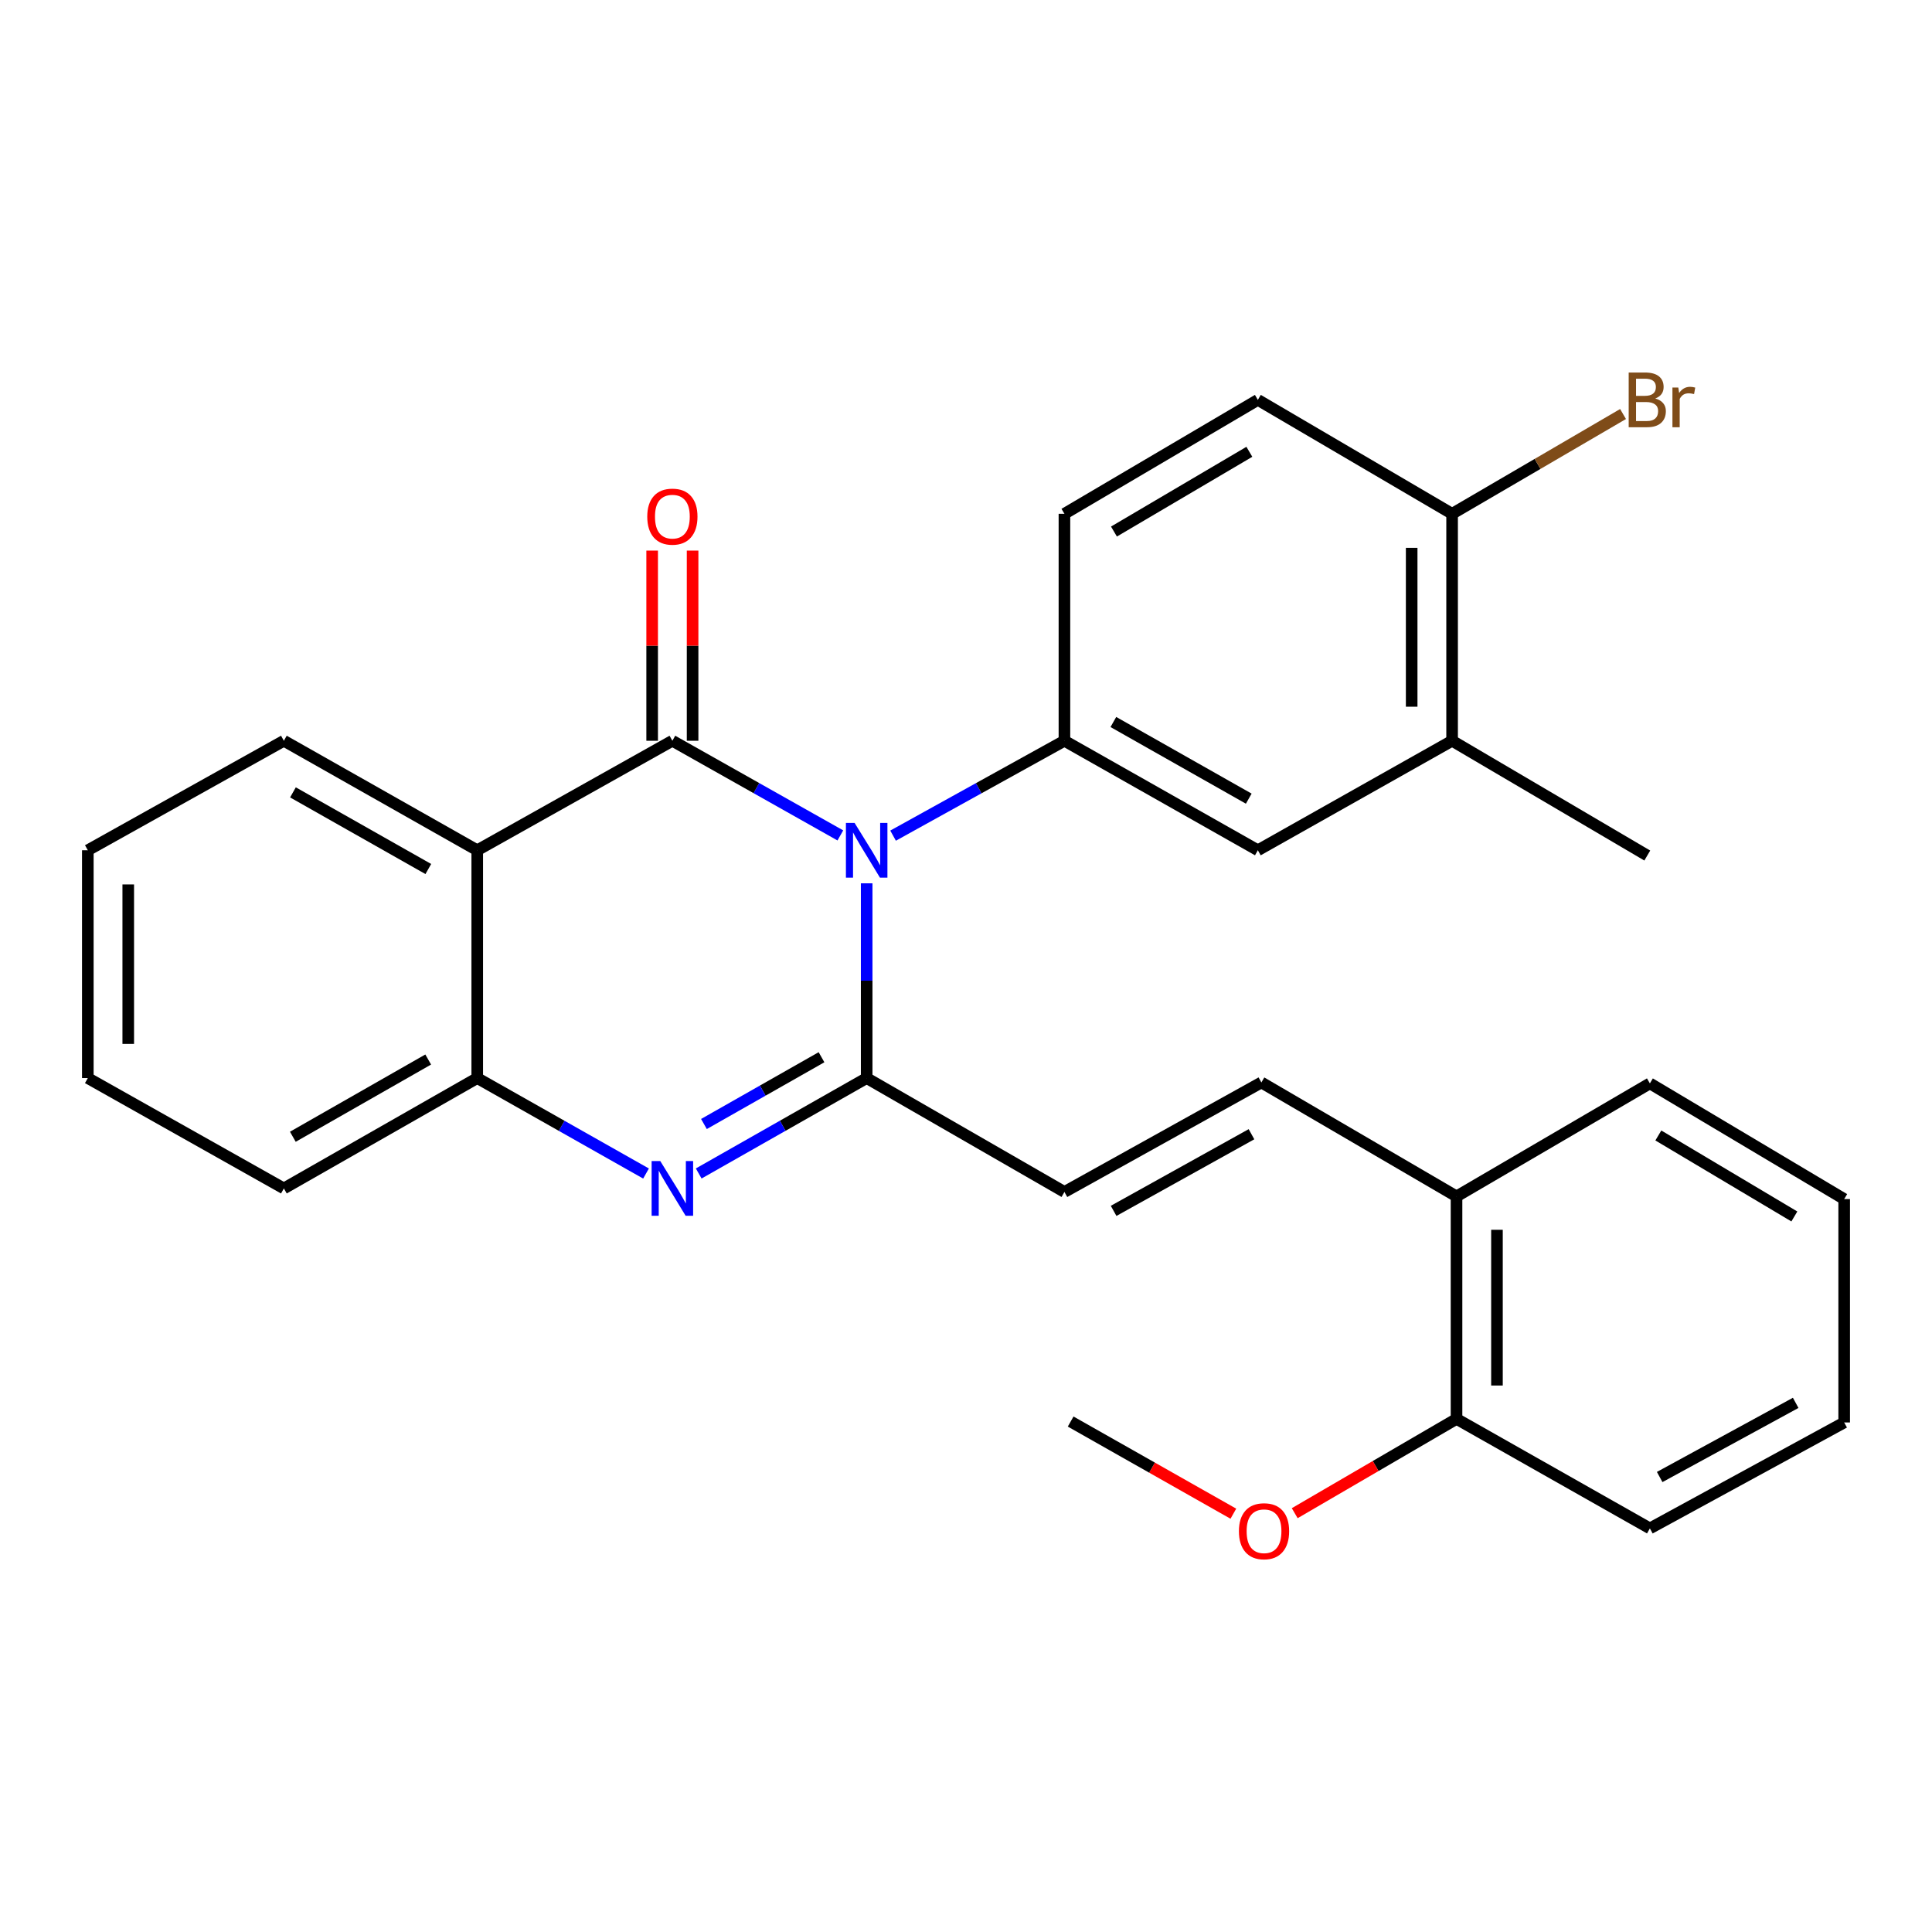 <?xml version='1.0' encoding='iso-8859-1'?>
<svg version='1.1' baseProfile='full'
              xmlns='http://www.w3.org/2000/svg'
                      xmlns:rdkit='http://www.rdkit.org/xml'
                      xmlns:xlink='http://www.w3.org/1999/xlink'
                  xml:space='preserve'
width='1000px' height='1000px' viewBox='0 0 1000 1000'>
<!-- END OF HEADER -->
<rect style='opacity:1.0;fill:#FFFFFF;stroke:none' width='1000' height='1000' x='0' y='0'> </rect>
<path class='bond-0' d='M 434.962,432.416 L 391.491,407.916' style='fill:none;fill-rule:evenodd;stroke:#0000FF;stroke-width:6px;stroke-linecap:butt;stroke-linejoin:miter;stroke-opacity:1' />
<path class='bond-0' d='M 391.491,407.916 L 348.02,383.417' style='fill:none;fill-rule:evenodd;stroke:#000000;stroke-width:6px;stroke-linecap:butt;stroke-linejoin:miter;stroke-opacity:1' />
<path class='bond-1' d='M 448.588,457.203 L 448.588,507.607' style='fill:none;fill-rule:evenodd;stroke:#0000FF;stroke-width:6px;stroke-linecap:butt;stroke-linejoin:miter;stroke-opacity:1' />
<path class='bond-1' d='M 448.588,507.607 L 448.588,558.01' style='fill:none;fill-rule:evenodd;stroke:#000000;stroke-width:6px;stroke-linecap:butt;stroke-linejoin:miter;stroke-opacity:1' />
<path class='bond-4' d='M 462.253,432.529 L 506.6,407.973' style='fill:none;fill-rule:evenodd;stroke:#0000FF;stroke-width:6px;stroke-linecap:butt;stroke-linejoin:miter;stroke-opacity:1' />
<path class='bond-4' d='M 506.6,407.973 L 550.947,383.417' style='fill:none;fill-rule:evenodd;stroke:#000000;stroke-width:6px;stroke-linecap:butt;stroke-linejoin:miter;stroke-opacity:1' />
<path class='bond-3' d='M 348.02,383.417 L 247.021,440.096' style='fill:none;fill-rule:evenodd;stroke:#000000;stroke-width:6px;stroke-linecap:butt;stroke-linejoin:miter;stroke-opacity:1' />
<path class='bond-9' d='M 358.484,383.417 L 358.484,334.203' style='fill:none;fill-rule:evenodd;stroke:#000000;stroke-width:6px;stroke-linecap:butt;stroke-linejoin:miter;stroke-opacity:1' />
<path class='bond-9' d='M 358.484,334.203 L 358.484,284.99' style='fill:none;fill-rule:evenodd;stroke:#FF0000;stroke-width:6px;stroke-linecap:butt;stroke-linejoin:miter;stroke-opacity:1' />
<path class='bond-9' d='M 337.556,383.417 L 337.556,334.203' style='fill:none;fill-rule:evenodd;stroke:#000000;stroke-width:6px;stroke-linecap:butt;stroke-linejoin:miter;stroke-opacity:1' />
<path class='bond-9' d='M 337.556,334.203 L 337.556,284.99' style='fill:none;fill-rule:evenodd;stroke:#FF0000;stroke-width:6px;stroke-linecap:butt;stroke-linejoin:miter;stroke-opacity:1' />
<path class='bond-2' d='M 448.588,558.01 L 405.12,582.699' style='fill:none;fill-rule:evenodd;stroke:#000000;stroke-width:6px;stroke-linecap:butt;stroke-linejoin:miter;stroke-opacity:1' />
<path class='bond-2' d='M 405.12,582.699 L 361.651,607.389' style='fill:none;fill-rule:evenodd;stroke:#0000FF;stroke-width:6px;stroke-linecap:butt;stroke-linejoin:miter;stroke-opacity:1' />
<path class='bond-2' d='M 425.212,547.22 L 394.784,564.502' style='fill:none;fill-rule:evenodd;stroke:#000000;stroke-width:6px;stroke-linecap:butt;stroke-linejoin:miter;stroke-opacity:1' />
<path class='bond-2' d='M 394.784,564.502 L 364.356,581.785' style='fill:none;fill-rule:evenodd;stroke:#0000FF;stroke-width:6px;stroke-linecap:butt;stroke-linejoin:miter;stroke-opacity:1' />
<path class='bond-6' d='M 448.588,558.01 L 550.947,616.956' style='fill:none;fill-rule:evenodd;stroke:#000000;stroke-width:6px;stroke-linecap:butt;stroke-linejoin:miter;stroke-opacity:1' />
<path class='bond-5' d='M 334.379,607.416 L 290.7,582.713' style='fill:none;fill-rule:evenodd;stroke:#0000FF;stroke-width:6px;stroke-linecap:butt;stroke-linejoin:miter;stroke-opacity:1' />
<path class='bond-5' d='M 290.7,582.713 L 247.021,558.01' style='fill:none;fill-rule:evenodd;stroke:#000000;stroke-width:6px;stroke-linecap:butt;stroke-linejoin:miter;stroke-opacity:1' />
<path class='bond-17' d='M 247.021,440.096 L 146.93,383.417' style='fill:none;fill-rule:evenodd;stroke:#000000;stroke-width:6px;stroke-linecap:butt;stroke-linejoin:miter;stroke-opacity:1' />
<path class='bond-17' d='M 221.696,449.804 L 151.631,410.129' style='fill:none;fill-rule:evenodd;stroke:#000000;stroke-width:6px;stroke-linecap:butt;stroke-linejoin:miter;stroke-opacity:1' />
<path class='bond-28' d='M 247.021,440.096 L 247.021,558.01' style='fill:none;fill-rule:evenodd;stroke:#000000;stroke-width:6px;stroke-linecap:butt;stroke-linejoin:miter;stroke-opacity:1' />
<path class='bond-8' d='M 550.947,383.417 L 651.062,440.096' style='fill:none;fill-rule:evenodd;stroke:#000000;stroke-width:6px;stroke-linecap:butt;stroke-linejoin:miter;stroke-opacity:1' />
<path class='bond-8' d='M 576.274,373.707 L 646.355,413.382' style='fill:none;fill-rule:evenodd;stroke:#000000;stroke-width:6px;stroke-linecap:butt;stroke-linejoin:miter;stroke-opacity:1' />
<path class='bond-11' d='M 550.947,383.417 L 550.947,265.944' style='fill:none;fill-rule:evenodd;stroke:#000000;stroke-width:6px;stroke-linecap:butt;stroke-linejoin:miter;stroke-opacity:1' />
<path class='bond-19' d='M 247.021,558.01 L 146.93,615.131' style='fill:none;fill-rule:evenodd;stroke:#000000;stroke-width:6px;stroke-linecap:butt;stroke-linejoin:miter;stroke-opacity:1' />
<path class='bond-19' d='M 221.635,548.402 L 151.571,588.387' style='fill:none;fill-rule:evenodd;stroke:#000000;stroke-width:6px;stroke-linecap:butt;stroke-linejoin:miter;stroke-opacity:1' />
<path class='bond-7' d='M 550.947,616.956 L 652.887,560.278' style='fill:none;fill-rule:evenodd;stroke:#000000;stroke-width:6px;stroke-linecap:butt;stroke-linejoin:miter;stroke-opacity:1' />
<path class='bond-7' d='M 576.407,626.745 L 647.766,587.07' style='fill:none;fill-rule:evenodd;stroke:#000000;stroke-width:6px;stroke-linecap:butt;stroke-linejoin:miter;stroke-opacity:1' />
<path class='bond-13' d='M 652.887,560.278 L 753.897,619.258' style='fill:none;fill-rule:evenodd;stroke:#000000;stroke-width:6px;stroke-linecap:butt;stroke-linejoin:miter;stroke-opacity:1' />
<path class='bond-10' d='M 651.062,440.096 L 751.607,383.417' style='fill:none;fill-rule:evenodd;stroke:#000000;stroke-width:6px;stroke-linecap:butt;stroke-linejoin:miter;stroke-opacity:1' />
<path class='bond-20' d='M 751.607,383.417 L 852.628,442.828' style='fill:none;fill-rule:evenodd;stroke:#000000;stroke-width:6px;stroke-linecap:butt;stroke-linejoin:miter;stroke-opacity:1' />
<path class='bond-29' d='M 751.607,383.417 L 751.607,265.944' style='fill:none;fill-rule:evenodd;stroke:#000000;stroke-width:6px;stroke-linecap:butt;stroke-linejoin:miter;stroke-opacity:1' />
<path class='bond-29' d='M 730.679,365.796 L 730.679,283.565' style='fill:none;fill-rule:evenodd;stroke:#000000;stroke-width:6px;stroke-linecap:butt;stroke-linejoin:miter;stroke-opacity:1' />
<path class='bond-14' d='M 550.947,265.944 L 651.062,206.975' style='fill:none;fill-rule:evenodd;stroke:#000000;stroke-width:6px;stroke-linecap:butt;stroke-linejoin:miter;stroke-opacity:1' />
<path class='bond-14' d='M 576.585,275.13 L 646.666,233.852' style='fill:none;fill-rule:evenodd;stroke:#000000;stroke-width:6px;stroke-linecap:butt;stroke-linejoin:miter;stroke-opacity:1' />
<path class='bond-12' d='M 751.607,265.944 L 651.062,206.975' style='fill:none;fill-rule:evenodd;stroke:#000000;stroke-width:6px;stroke-linecap:butt;stroke-linejoin:miter;stroke-opacity:1' />
<path class='bond-16' d='M 751.607,265.944 L 795.845,240.12' style='fill:none;fill-rule:evenodd;stroke:#000000;stroke-width:6px;stroke-linecap:butt;stroke-linejoin:miter;stroke-opacity:1' />
<path class='bond-16' d='M 795.845,240.12 L 840.084,214.297' style='fill:none;fill-rule:evenodd;stroke:#7F4C19;stroke-width:6px;stroke-linecap:butt;stroke-linejoin:miter;stroke-opacity:1' />
<path class='bond-15' d='M 753.897,619.258 L 753.897,734.418' style='fill:none;fill-rule:evenodd;stroke:#000000;stroke-width:6px;stroke-linecap:butt;stroke-linejoin:miter;stroke-opacity:1' />
<path class='bond-15' d='M 774.825,636.532 L 774.825,717.144' style='fill:none;fill-rule:evenodd;stroke:#000000;stroke-width:6px;stroke-linecap:butt;stroke-linejoin:miter;stroke-opacity:1' />
<path class='bond-21' d='M 753.897,619.258 L 853.977,560.754' style='fill:none;fill-rule:evenodd;stroke:#000000;stroke-width:6px;stroke-linecap:butt;stroke-linejoin:miter;stroke-opacity:1' />
<path class='bond-18' d='M 753.897,734.418 L 712.02,758.821' style='fill:none;fill-rule:evenodd;stroke:#000000;stroke-width:6px;stroke-linecap:butt;stroke-linejoin:miter;stroke-opacity:1' />
<path class='bond-18' d='M 712.02,758.821 L 670.142,783.224' style='fill:none;fill-rule:evenodd;stroke:#FF0000;stroke-width:6px;stroke-linecap:butt;stroke-linejoin:miter;stroke-opacity:1' />
<path class='bond-22' d='M 753.897,734.418 L 853.977,791.096' style='fill:none;fill-rule:evenodd;stroke:#000000;stroke-width:6px;stroke-linecap:butt;stroke-linejoin:miter;stroke-opacity:1' />
<path class='bond-24' d='M 146.93,383.417 L 45.455,440.096' style='fill:none;fill-rule:evenodd;stroke:#000000;stroke-width:6px;stroke-linecap:butt;stroke-linejoin:miter;stroke-opacity:1' />
<path class='bond-23' d='M 638.383,783.488 L 596.275,759.639' style='fill:none;fill-rule:evenodd;stroke:#FF0000;stroke-width:6px;stroke-linecap:butt;stroke-linejoin:miter;stroke-opacity:1' />
<path class='bond-23' d='M 596.275,759.639 L 554.167,735.79' style='fill:none;fill-rule:evenodd;stroke:#000000;stroke-width:6px;stroke-linecap:butt;stroke-linejoin:miter;stroke-opacity:1' />
<path class='bond-25' d='M 146.93,615.131 L 45.455,558.01' style='fill:none;fill-rule:evenodd;stroke:#000000;stroke-width:6px;stroke-linecap:butt;stroke-linejoin:miter;stroke-opacity:1' />
<path class='bond-26' d='M 853.977,560.754 L 954.545,620.642' style='fill:none;fill-rule:evenodd;stroke:#000000;stroke-width:6px;stroke-linecap:butt;stroke-linejoin:miter;stroke-opacity:1' />
<path class='bond-26' d='M 858.355,587.718 L 928.753,629.639' style='fill:none;fill-rule:evenodd;stroke:#000000;stroke-width:6px;stroke-linecap:butt;stroke-linejoin:miter;stroke-opacity:1' />
<path class='bond-31' d='M 853.977,791.096 L 954.545,736.266' style='fill:none;fill-rule:evenodd;stroke:#000000;stroke-width:6px;stroke-linecap:butt;stroke-linejoin:miter;stroke-opacity:1' />
<path class='bond-31' d='M 859.045,764.498 L 929.443,726.117' style='fill:none;fill-rule:evenodd;stroke:#000000;stroke-width:6px;stroke-linecap:butt;stroke-linejoin:miter;stroke-opacity:1' />
<path class='bond-30' d='M 45.455,440.096 L 45.455,558.01' style='fill:none;fill-rule:evenodd;stroke:#000000;stroke-width:6px;stroke-linecap:butt;stroke-linejoin:miter;stroke-opacity:1' />
<path class='bond-30' d='M 66.382,457.783 L 66.382,540.323' style='fill:none;fill-rule:evenodd;stroke:#000000;stroke-width:6px;stroke-linecap:butt;stroke-linejoin:miter;stroke-opacity:1' />
<path class='bond-27' d='M 954.545,620.642 L 954.545,736.266' style='fill:none;fill-rule:evenodd;stroke:#000000;stroke-width:6px;stroke-linecap:butt;stroke-linejoin:miter;stroke-opacity:1' />
<path  class='atom-0' d='M 442.328 425.936
L 451.608 440.936
Q 452.528 442.416, 454.008 445.096
Q 455.488 447.776, 455.568 447.936
L 455.568 425.936
L 459.328 425.936
L 459.328 454.256
L 455.448 454.256
L 445.488 437.856
Q 444.328 435.936, 443.088 433.736
Q 441.888 431.536, 441.528 430.856
L 441.528 454.256
L 437.848 454.256
L 437.848 425.936
L 442.328 425.936
' fill='#0000FF'/>
<path  class='atom-3' d='M 341.76 600.971
L 351.04 615.971
Q 351.96 617.451, 353.44 620.131
Q 354.92 622.811, 355 622.971
L 355 600.971
L 358.76 600.971
L 358.76 629.291
L 354.88 629.291
L 344.92 612.891
Q 343.76 610.971, 342.52 608.771
Q 341.32 606.571, 340.96 605.891
L 340.96 629.291
L 337.28 629.291
L 337.28 600.971
L 341.76 600.971
' fill='#0000FF'/>
<path  class='atom-10' d='M 335.02 267.407
Q 335.02 260.607, 338.38 256.807
Q 341.74 253.007, 348.02 253.007
Q 354.3 253.007, 357.66 256.807
Q 361.02 260.607, 361.02 267.407
Q 361.02 274.287, 357.62 278.207
Q 354.22 282.087, 348.02 282.087
Q 341.78 282.087, 338.38 278.207
Q 335.02 274.327, 335.02 267.407
M 348.02 278.887
Q 352.34 278.887, 354.66 276.007
Q 357.02 273.087, 357.02 267.407
Q 357.02 261.847, 354.66 259.047
Q 352.34 256.207, 348.02 256.207
Q 343.7 256.207, 341.34 259.007
Q 339.02 261.807, 339.02 267.407
Q 339.02 273.127, 341.34 276.007
Q 343.7 278.887, 348.02 278.887
' fill='#FF0000'/>
<path  class='atom-17' d='M 856.768 206.255
Q 859.488 207.015, 860.848 208.695
Q 862.248 210.335, 862.248 212.775
Q 862.248 216.695, 859.728 218.935
Q 857.248 221.135, 852.528 221.135
L 843.008 221.135
L 843.008 192.815
L 851.368 192.815
Q 856.208 192.815, 858.648 194.775
Q 861.088 196.735, 861.088 200.335
Q 861.088 204.615, 856.768 206.255
M 846.808 196.015
L 846.808 204.895
L 851.368 204.895
Q 854.168 204.895, 855.608 203.775
Q 857.088 202.615, 857.088 200.335
Q 857.088 196.015, 851.368 196.015
L 846.808 196.015
M 852.528 217.935
Q 855.288 217.935, 856.768 216.615
Q 858.248 215.295, 858.248 212.775
Q 858.248 210.455, 856.608 209.295
Q 855.008 208.095, 851.928 208.095
L 846.808 208.095
L 846.808 217.935
L 852.528 217.935
' fill='#7F4C19'/>
<path  class='atom-17' d='M 868.688 200.575
L 869.128 203.415
Q 871.288 200.215, 874.808 200.215
Q 875.928 200.215, 877.448 200.615
L 876.848 203.975
Q 875.128 203.575, 874.168 203.575
Q 872.488 203.575, 871.368 204.255
Q 870.288 204.895, 869.408 206.455
L 869.408 221.135
L 865.648 221.135
L 865.648 200.575
L 868.688 200.575
' fill='#7F4C19'/>
<path  class='atom-19' d='M 641.259 792.56
Q 641.259 785.76, 644.619 781.96
Q 647.979 778.16, 654.259 778.16
Q 660.539 778.16, 663.899 781.96
Q 667.259 785.76, 667.259 792.56
Q 667.259 799.44, 663.859 803.36
Q 660.459 807.24, 654.259 807.24
Q 648.019 807.24, 644.619 803.36
Q 641.259 799.48, 641.259 792.56
M 654.259 804.04
Q 658.579 804.04, 660.899 801.16
Q 663.259 798.24, 663.259 792.56
Q 663.259 787, 660.899 784.2
Q 658.579 781.36, 654.259 781.36
Q 649.939 781.36, 647.579 784.16
Q 645.259 786.96, 645.259 792.56
Q 645.259 798.28, 647.579 801.16
Q 649.939 804.04, 654.259 804.04
' fill='#FF0000'/>
</svg>
